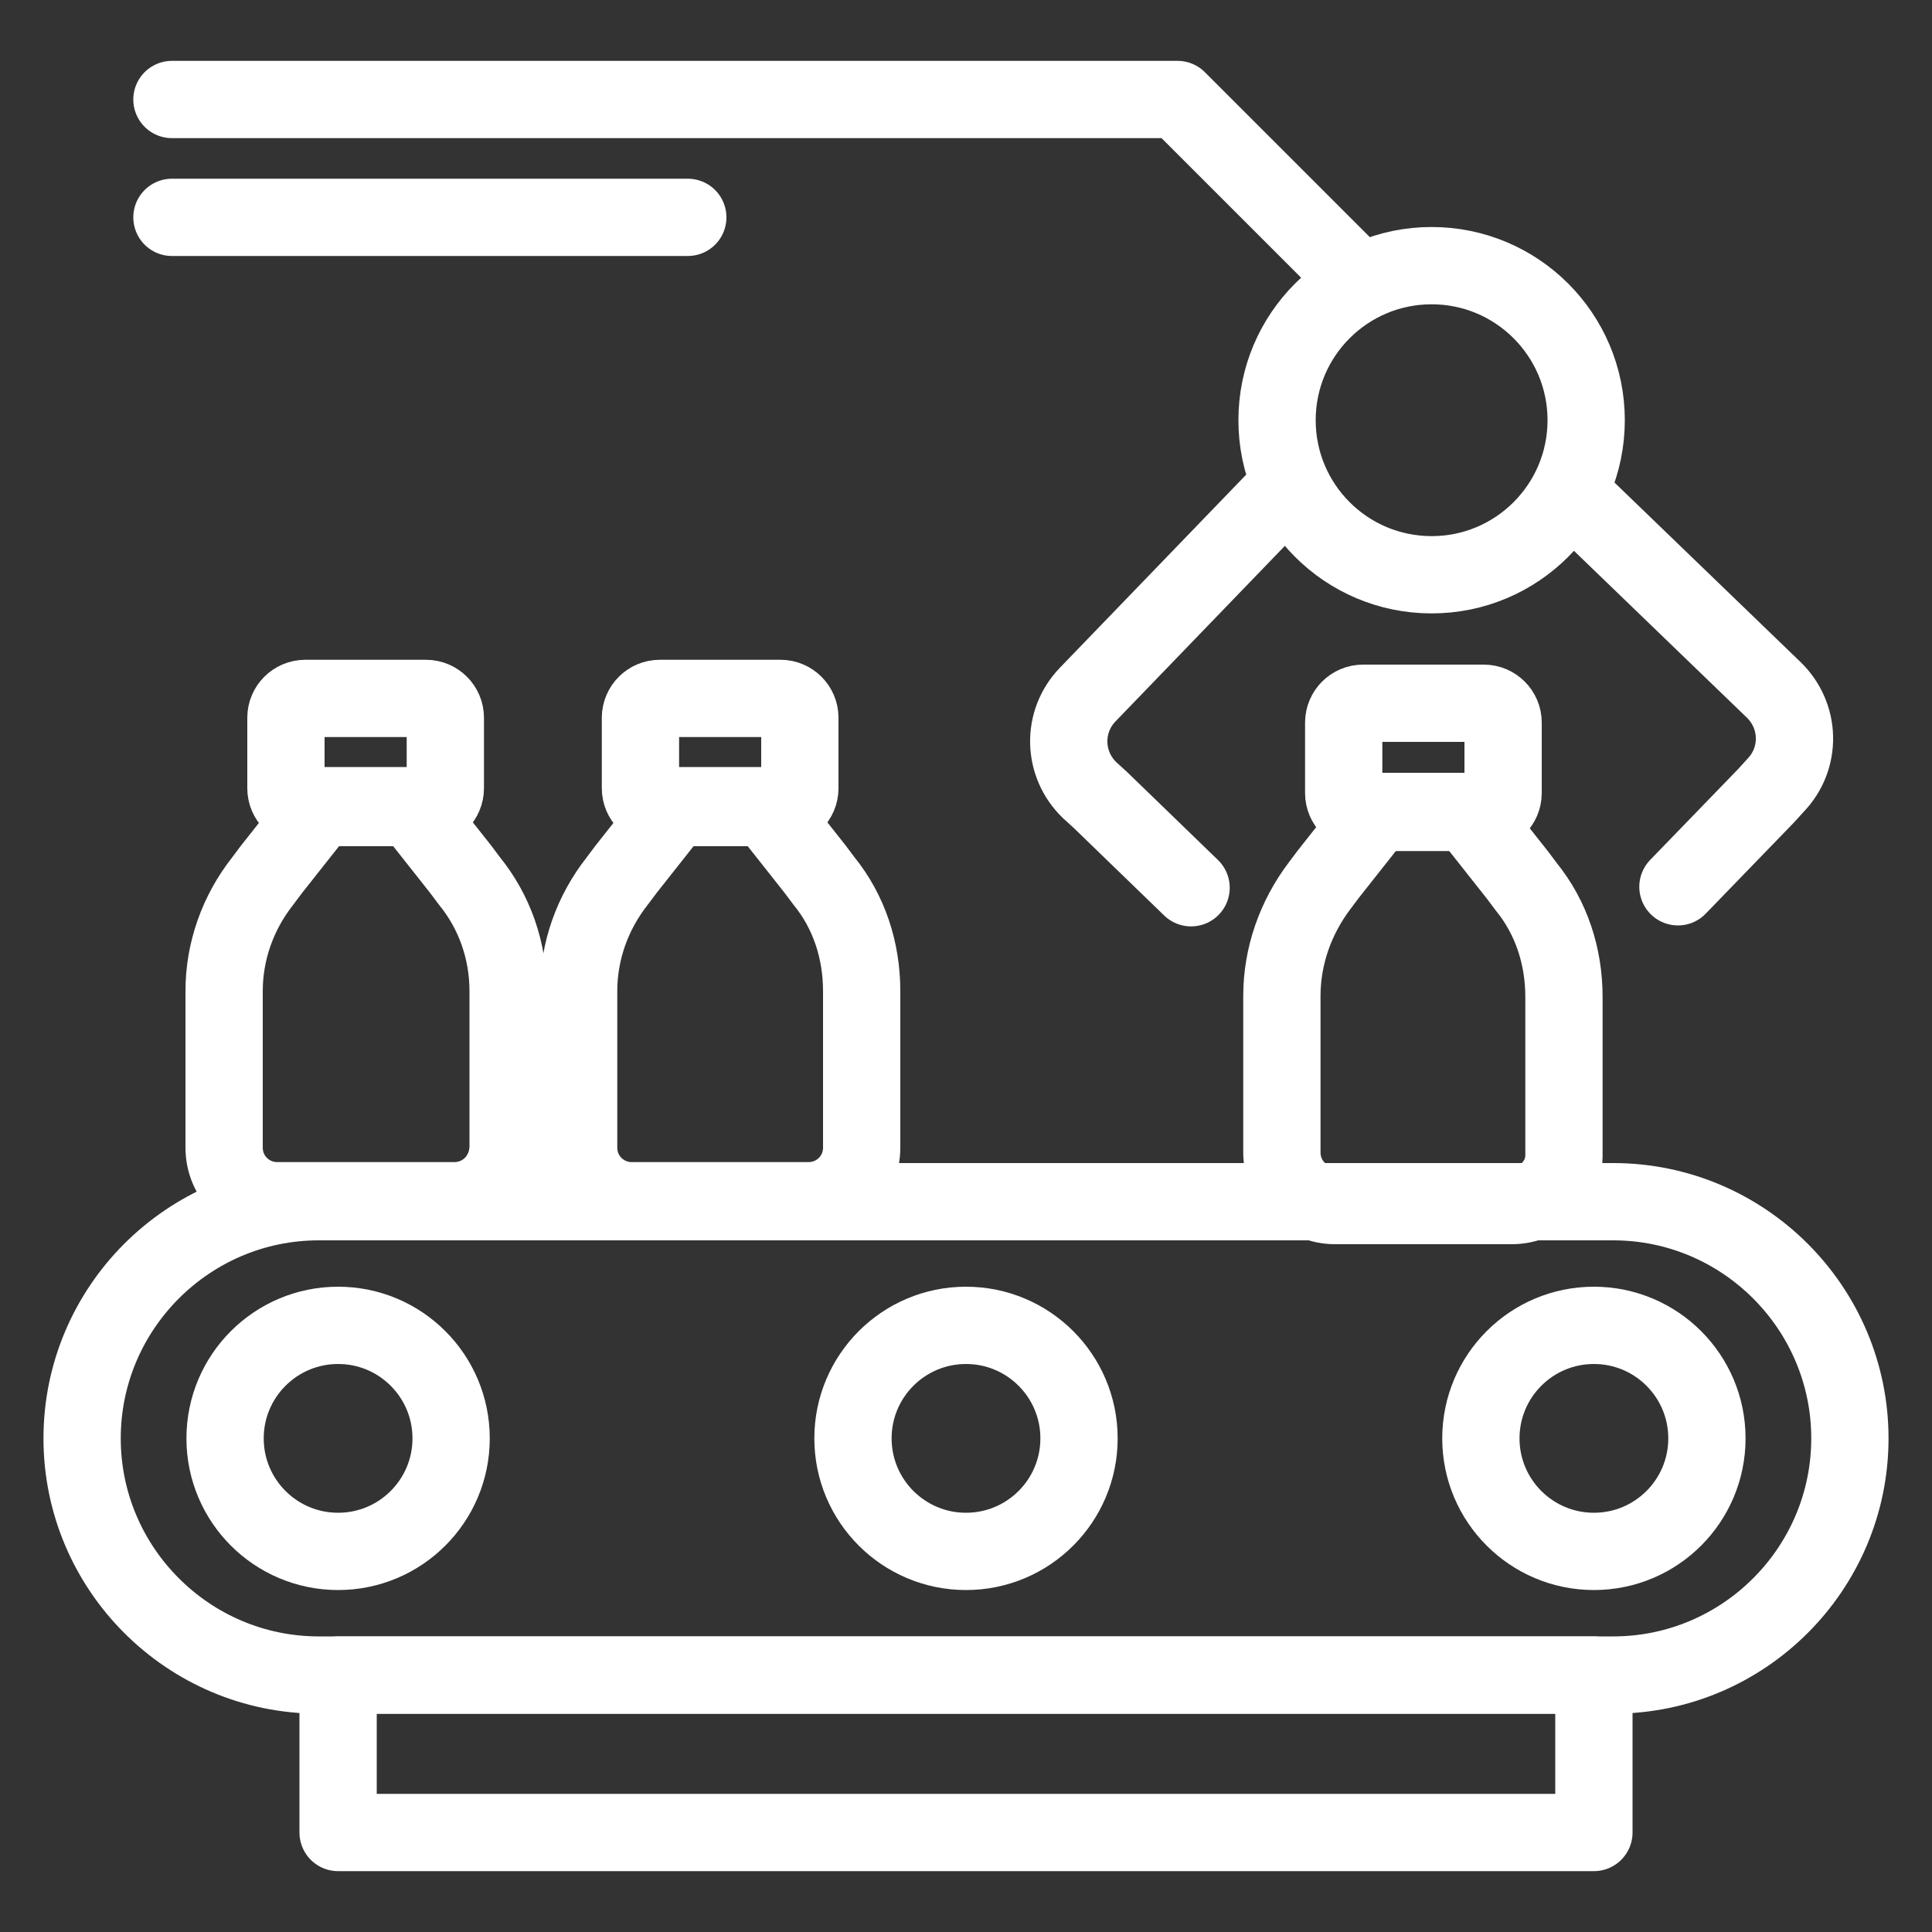 <?xml version="1.0" encoding="utf-8"?>
<!-- Generator: Adobe Illustrator 27.8.0, SVG Export Plug-In . SVG Version: 6.00 Build 0)  -->
<svg version="1.1" id="grafica" xmlns="http://www.w3.org/2000/svg" xmlns:xlink="http://www.w3.org/1999/xlink" x="0px" y="0px"
	 viewBox="0 0 200 200" style="enable-background:new 0 0 200 200;" xml:space="preserve">
<rect x="0" y="0" width="200" height="200" fill="#333333" stroke="none"/>
<style type="text/css">
	.st0{fill:none;stroke:#FFFFFF;stroke-width:8;stroke-linecap:round;stroke-linejoin:round;}
</style>
<g>
	<path class="st0" d="M33,124.4h134c13.5,0,24.5,11,24.5,24.5l0,0c0,13.5-11,24.5-24.5,24.5H33c-13.5,0-24.5-11-24.5-24.5l0,0
		C8.5,135.4,19.5,124.4,33,124.4z"/>
	<g>
		<circle class="st0" cx="100" cy="148.9" r="11.7"/>
		<circle class="st0" cx="35" cy="148.9" r="11.7"/>
		<circle class="st0" cx="165" cy="148.9" r="11.7"/>
	</g>
	<rect x="35" y="173.4" class="st0" width="130" height="16.3"/>
</g>
<g>
	<path class="st0" d="M141.1,72.8h12.5c1.1,0,2,0.9,2,2v7.3c0,1.1-0.9,2-2,2h-12.5c-1.1,0-2-0.9-2-2v-7.3
		C139.1,73.7,140,72.8,141.1,72.8z"/>
	<path class="st0" d="M156.5,124.8h-18.3c-3,0-5.5-2.4-5.5-5.5v-16.2c0-4.1,1.4-8.1,3.9-11.4l0.9-1.2l0,0l4.9-6.2V84h9.8v0.4
		l4.9,6.2l0,0l0.9,1.2c2.6,3.2,3.9,7.2,3.9,11.4v16.2C162,122.4,159.5,124.8,156.5,124.8L156.5,124.8z"/>
</g>
<g>
	<path class="st0" d="M31.6,72.3h12.5c1.1,0,2,0.9,2,2v7.3c0,1.1-0.9,2-2,2H31.6c-1.1,0-2-0.9-2-2v-7.3
		C29.6,73.2,30.5,72.3,31.6,72.3z"/>
	<path class="st0" d="M47,124.3H28.7c-3,0-5.5-2.4-5.5-5.5v-16.2c0-4.1,1.4-8.1,4-11.4l0.9-1.2l0,0l4.9-6.2v-0.4h9.8v0.4l4.9,6.2
		l0,0l0.9,1.2c2.6,3.2,4,7.2,4,11.4v16.2C52.5,121.9,50.1,124.3,47,124.3L47,124.3z"/>
</g>
<g>
	<path class="st0" d="M68.3,72.3h12.5c1.1,0,2,0.9,2,2v7.3c0,1.1-0.9,2-2,2H68.3c-1.1,0-2-0.9-2-2v-7.3
		C66.3,73.2,67.2,72.3,68.3,72.3z"/>
	<path class="st0" d="M83.7,124.3H65.4c-3,0-5.5-2.4-5.5-5.5v-16.2c0-4.1,1.4-8.1,4-11.4l0.9-1.2l0,0l4.9-6.2v-0.4h9.8v0.4l4.9,6.2
		l0,0l0.9,1.2c2.6,3.2,3.9,7.2,3.9,11.4v16.2C89.2,121.9,86.7,124.3,83.7,124.3L83.7,124.3z"/>
</g>
<g>
	<path class="st0" d="M131.8,52l-19.2,19.9c-2.7,2.8-2.6,7.2,0.2,9.9l1.1,1l9.4,9.1"/>
	<polyline class="st0" points="140.6,29 121.9,10.3 17.8,10.3 	"/>
	<path class="st0" d="M173.7,91.8l9.1-9.4l1-1.1c2.7-2.8,2.6-7.2-0.2-9.9l-19.9-19.2"/>
	<circle class="st0" cx="148.2" cy="43.5" r="16"/>
</g>
<line class="st0" x1="17.8" y1="22.5" x2="71.2" y2="22.5"/>
</svg>
